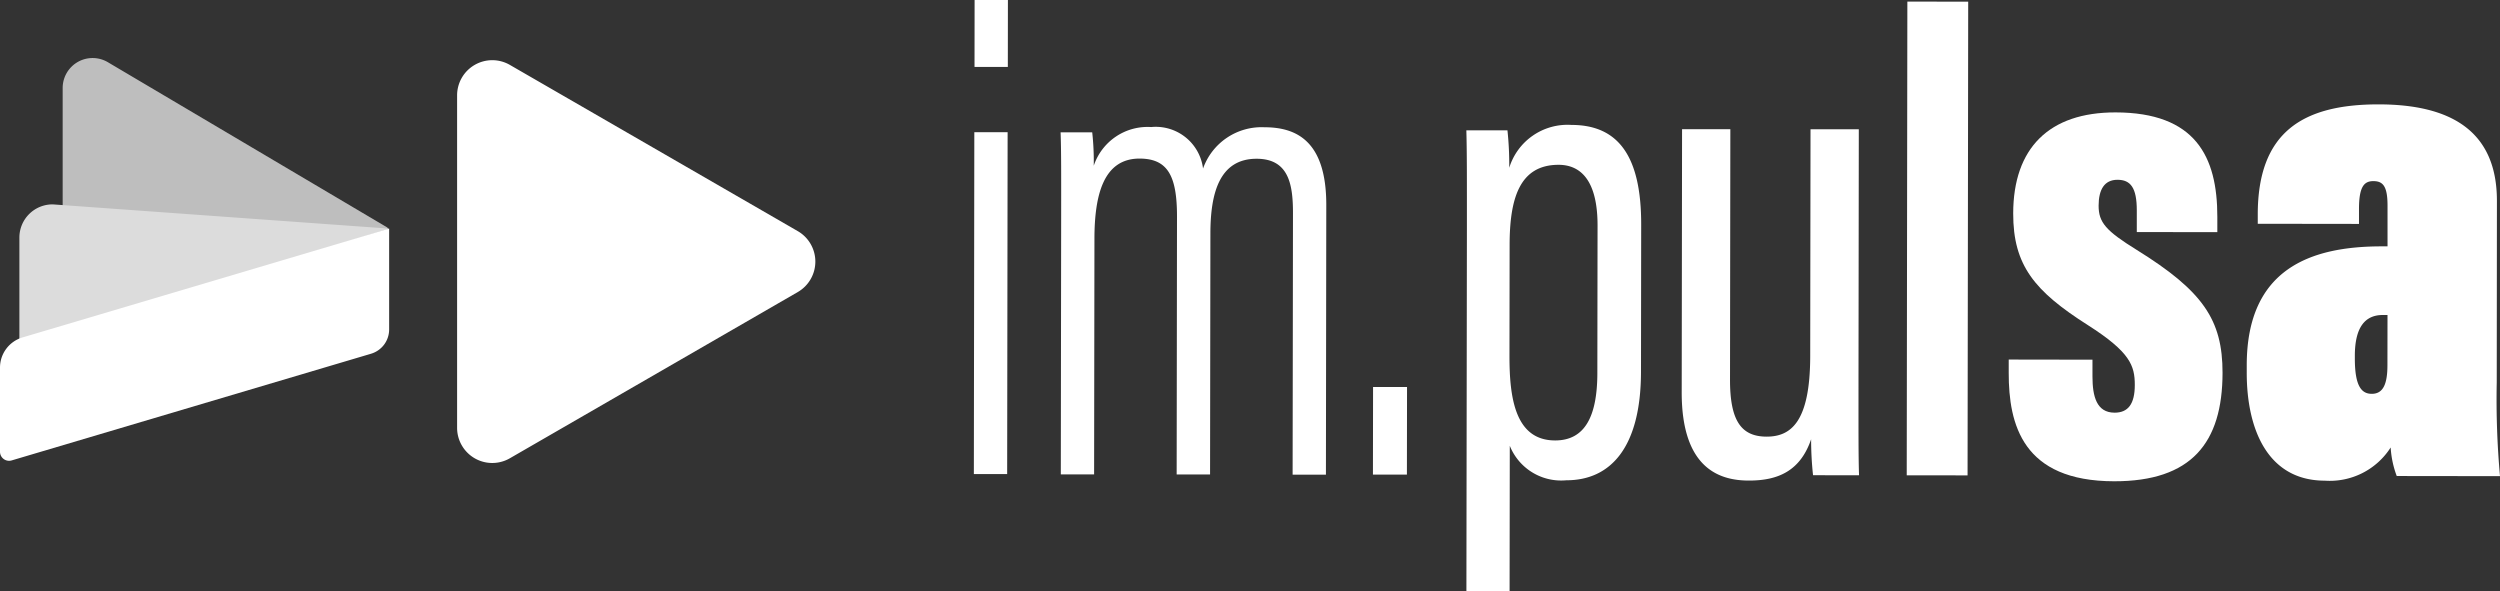 <svg xmlns="http://www.w3.org/2000/svg" width="180.802" height="42.76" viewBox="0 0 180.802 42.76">
  <rect x="0" y="0" width="180.802" height="42.76" fill="#333333" stroke="none"/>
  <g id="Grupo_1005" data-name="Grupo 1005" transform="translate(-332.519 -125.326)">
    <g id="Grupo_1002" data-name="Grupo 1002">
      <path id="Trazado_13621" data-name="Trazado 13621" d="M402.983,134.888l2.408,0-.033,24.723-2.409,0Zm.02-9.562,2.409,0-.006,4.843-2.409,0Z" fill="#fff"/>
      <path id="Trazado_13622" data-name="Trazado 13622" d="M409.262,141.986c.005-4.177.008-5.835-.04-7.089l2.287,0a19.048,19.048,0,0,1,.111,2.417,4.1,4.1,0,0,1,4.152-2.8,3.448,3.448,0,0,1,3.752,3,4.49,4.49,0,0,1,4.43-2.985c2.231,0,4.49.9,4.483,5.625l-.026,19.5-2.409,0,.026-18.927c0-2.091-.321-3.917-2.63-3.92-2.735,0-3.338,2.577-3.342,5.4l-.024,17.434-2.416,0,.025-18.663c0-2.954-.682-4.181-2.711-4.184-2.62,0-3.256,2.66-3.26,5.795l-.024,17.044-2.408,0Z" fill="#fff"/>
      <path id="Trazado_13623" data-name="Trazado 13623" d="M431.811,159.651l.009-6.338,2.457,0-.009,6.338Z" fill="#fff"/>
      <path id="Trazado_13624" data-name="Trazado 13624" d="M441.708,157.564l-.014,10.522-3.123,0,.036-26.142c0-3.407.007-5.607-.04-7.194l2.972,0a23.631,23.631,0,0,1,.13,2.711,4.408,4.408,0,0,1,4.5-3.1c3.4,0,5.049,2.276,5.042,7.206l-.014,10.652c-.008,5.469-2.2,7.845-5.4,7.841A4,4,0,0,1,441.708,157.564Zm6.333-5.265.015-10.669c0-3.191-1.173-4.383-2.819-4.385-2.836,0-3.536,2.46-3.541,5.785l-.011,8.039c0,2.982.388,6.106,3.3,6.11C447.148,157.182,448.037,155.427,448.041,152.3Z" fill="#fff"/>
      <path id="Trazado_13625" data-name="Trazado 13625" d="M466.927,152.941c0,3.238-.007,5.569.04,6.758l-3.327-.005a23.628,23.628,0,0,1-.139-2.6c-.776,2.264-2.353,2.99-4.5,2.987-2.055,0-4.868-.806-4.86-6.394l.026-19.018,3.492,0-.024,18.1c-.005,2.965.794,4.132,2.647,4.135,1.756,0,3.146-1.055,3.153-5.83l.022-16.4,3.492,0Z" fill="#fff"/>
      <path id="Trazado_13626" data-name="Trazado 13626" d="M470.415,159.7l.046-34.259,4.4.006-.046,34.259Z" fill="#fff"/>
      <path id="Trazado_13627" data-name="Trazado 13627" d="M483.848,151.339v1.213c0,1.431.291,2.617,1.6,2.619.97,0,1.459-.615,1.461-2,0-1.407-.338-2.382-3.394-4.332-3.862-2.455-5.406-4.324-5.4-8.078.006-4.73,2.6-7.313,7.4-7.306,5.776.008,7.369,3.183,7.363,7.561v1.1l-5.824-.008,0-1.57c0-1.636-.449-2.209-1.394-2.21s-1.366.7-1.368,1.875c0,1.208.526,1.815,2.75,3.192,4.784,2.971,6.218,5.05,6.213,8.9-.007,5.066-2.255,7.845-7.841,7.837-6.618-.009-7.629-4.109-7.623-7.846v-.957Z" fill="#fff"/>
      <path id="Trazado_13628" data-name="Trazado 13628" d="M513.085,152.981a61.76,61.76,0,0,0,.236,6.781l-7.468-.01a7.01,7.01,0,0,1-.439-2.064,5.224,5.224,0,0,1-4.769,2.4c-4.078-.006-5.645-3.644-5.64-7.82v-.541c.01-6.976,4.63-8.591,9.789-8.584h.393l0-2.948c0-1.424-.341-1.769-1.029-1.77s-1.033.441-1.035,2.013v1.081l-7.321-.01v-.688c.008-5.9,3.2-7.955,8.756-7.947,5.208.007,8.547,1.928,8.54,6.988Zm-7.9-4.874h-.344c-1.277,0-2.015.882-2.018,2.945v.2c0,2.014.488,2.555,1.225,2.556.835,0,1.131-.735,1.132-2.062Z" fill="#fff"/>
    </g>
    <g id="Grupo_1004" data-name="Grupo 1004">
      <path id="Trazado_13629" data-name="Trazado 13629" d="M390.22,142.045,369.393,130.02a2.544,2.544,0,0,0-3.816,2.2v24.048a2.543,2.543,0,0,0,3.816,2.2l20.827-12.024A2.544,2.544,0,0,0,390.22,142.045Z" fill="#fff"/>
      <g id="Grupo_1003" data-name="Grupo 1003">
        <path id="Trazado_13630" data-name="Trazado 13630" d="M360.51,141.948l-20.19,11.943a2.166,2.166,0,0,1-3.269-1.864V131.689a2.166,2.166,0,0,1,3.269-1.864l20.19,11.943A.1.1,0,0,1,360.51,141.948Z" fill="#bebebe"/>
        <path id="Trazado_13631" data-name="Trazado 13631" d="M333.921,150.255v-7.767a2.4,2.4,0,0,1,2.419-2.381l24.322,1.752" fill="#dcdcdc"/>
        <path id="Trazado_13632" data-name="Trazado 13632" d="M360.662,141.858l-26.514,7.871a2.277,2.277,0,0,0-1.629,2.182v6.083a.657.657,0,0,0,.844.63l25.988-7.715a1.832,1.832,0,0,0,1.311-1.757Z" fill="#fff"/>
      </g>
    </g>
  </g>
</svg>
